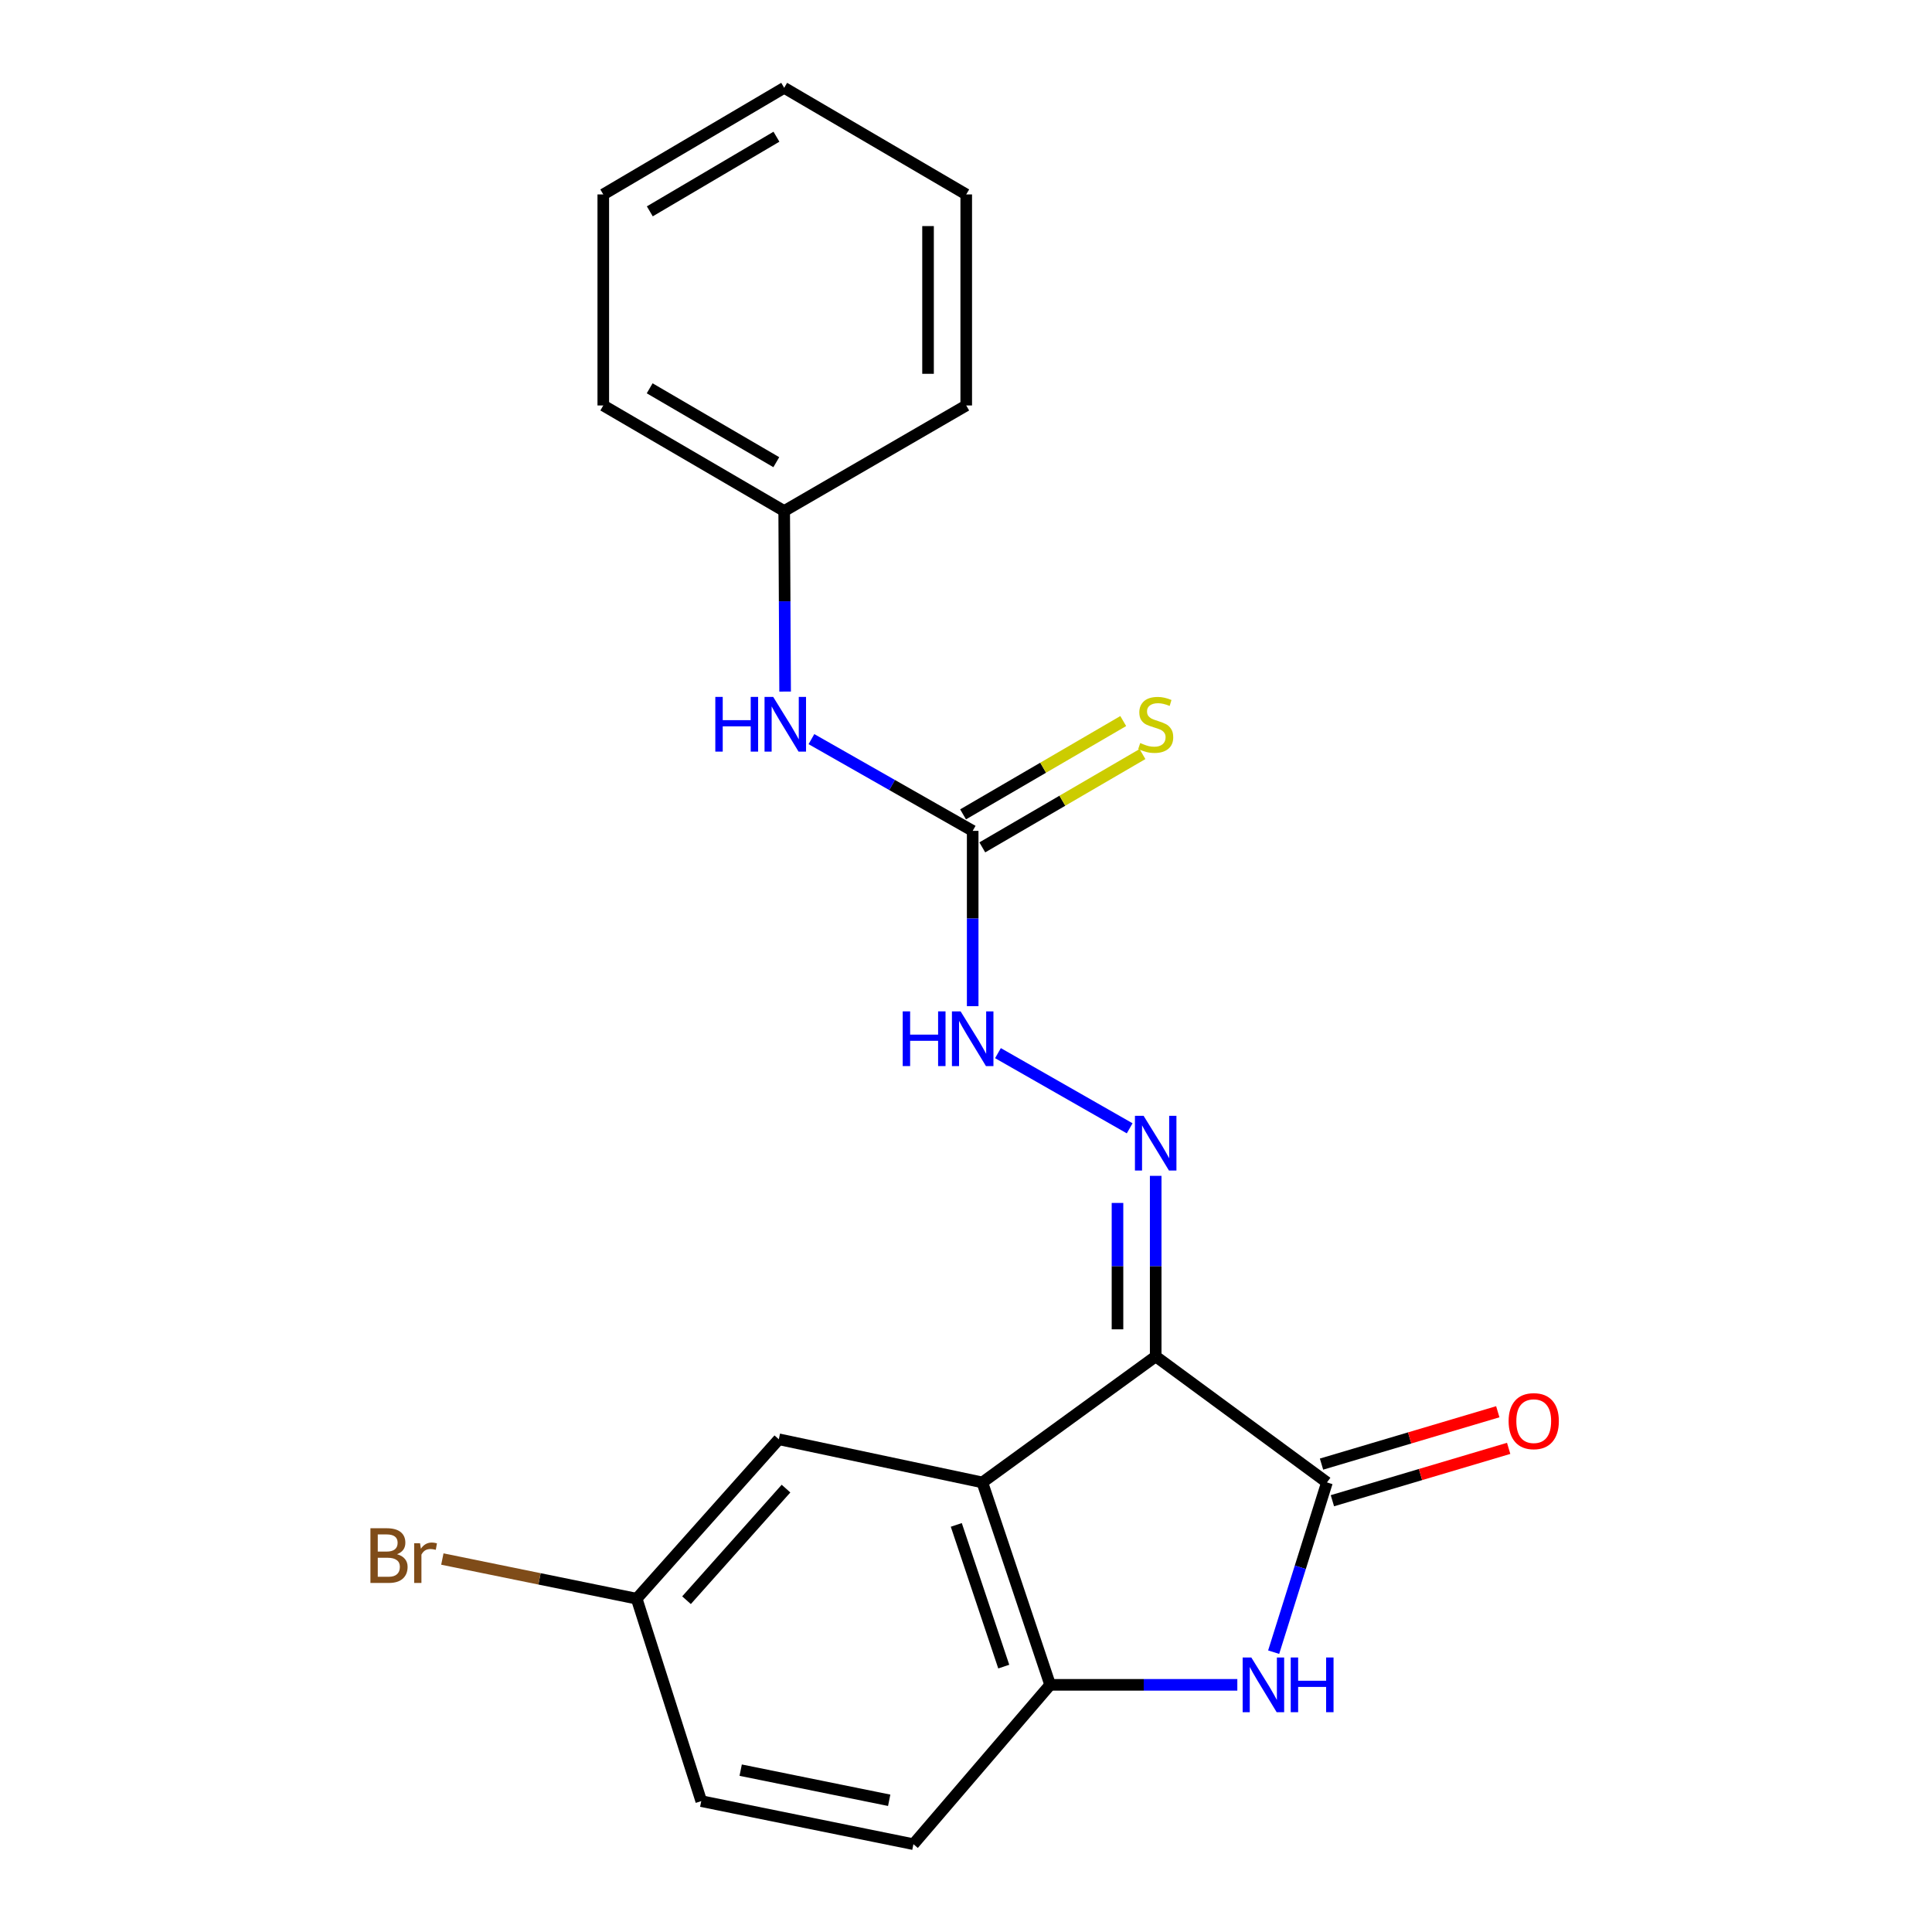 <?xml version='1.0' encoding='iso-8859-1'?>
<svg version='1.1' baseProfile='full'
              xmlns='http://www.w3.org/2000/svg'
                      xmlns:rdkit='http://www.rdkit.org/xml'
                      xmlns:xlink='http://www.w3.org/1999/xlink'
                  xml:space='preserve'
width='1000px' height='1000px' viewBox='0 0 1000 1000'>
<!-- END OF HEADER -->
<rect style='opacity:1.0;fill:#FFFFFF;stroke:none' width='1000' height='1000' x='0' y='0'> </rect>
<path class='bond-0' d='M 598.184,702.076 L 686.832,767.297' style='fill:none;fill-rule:evenodd;stroke:#000000;stroke-width:6px;stroke-linecap:butt;stroke-linejoin:miter;stroke-opacity:1' />
<path class='bond-1' d='M 598.184,702.076 L 508.459,767.297' style='fill:none;fill-rule:evenodd;stroke:#000000;stroke-width:6px;stroke-linecap:butt;stroke-linejoin:miter;stroke-opacity:1' />
<path class='bond-3' d='M 598.184,702.076 L 598.184,655.349' style='fill:none;fill-rule:evenodd;stroke:#000000;stroke-width:6px;stroke-linecap:butt;stroke-linejoin:miter;stroke-opacity:1' />
<path class='bond-3' d='M 598.184,655.349 L 598.184,608.621' style='fill:none;fill-rule:evenodd;stroke:#0000FF;stroke-width:6px;stroke-linecap:butt;stroke-linejoin:miter;stroke-opacity:1' />
<path class='bond-3' d='M 578.413,688.058 L 578.413,655.349' style='fill:none;fill-rule:evenodd;stroke:#000000;stroke-width:6px;stroke-linecap:butt;stroke-linejoin:miter;stroke-opacity:1' />
<path class='bond-3' d='M 578.413,655.349 L 578.413,622.64' style='fill:none;fill-rule:evenodd;stroke:#0000FF;stroke-width:6px;stroke-linecap:butt;stroke-linejoin:miter;stroke-opacity:1' />
<path class='bond-2' d='M 686.832,767.297 L 673.038,811.231' style='fill:none;fill-rule:evenodd;stroke:#000000;stroke-width:6px;stroke-linecap:butt;stroke-linejoin:miter;stroke-opacity:1' />
<path class='bond-2' d='M 673.038,811.231 L 659.244,855.164' style='fill:none;fill-rule:evenodd;stroke:#0000FF;stroke-width:6px;stroke-linecap:butt;stroke-linejoin:miter;stroke-opacity:1' />
<path class='bond-10' d='M 689.648,776.773 L 735.264,763.22' style='fill:none;fill-rule:evenodd;stroke:#000000;stroke-width:6px;stroke-linecap:butt;stroke-linejoin:miter;stroke-opacity:1' />
<path class='bond-10' d='M 735.264,763.22 L 780.881,749.667' style='fill:none;fill-rule:evenodd;stroke:#FF0000;stroke-width:6px;stroke-linecap:butt;stroke-linejoin:miter;stroke-opacity:1' />
<path class='bond-10' d='M 684.017,757.821 L 729.633,744.268' style='fill:none;fill-rule:evenodd;stroke:#000000;stroke-width:6px;stroke-linecap:butt;stroke-linejoin:miter;stroke-opacity:1' />
<path class='bond-10' d='M 729.633,744.268 L 775.25,730.715' style='fill:none;fill-rule:evenodd;stroke:#FF0000;stroke-width:6px;stroke-linecap:butt;stroke-linejoin:miter;stroke-opacity:1' />
<path class='bond-4' d='M 508.459,767.297 L 543.551,872.07' style='fill:none;fill-rule:evenodd;stroke:#000000;stroke-width:6px;stroke-linecap:butt;stroke-linejoin:miter;stroke-opacity:1' />
<path class='bond-4' d='M 494.976,789.292 L 519.54,862.633' style='fill:none;fill-rule:evenodd;stroke:#000000;stroke-width:6px;stroke-linecap:butt;stroke-linejoin:miter;stroke-opacity:1' />
<path class='bond-8' d='M 508.459,767.297 L 403.115,744.967' style='fill:none;fill-rule:evenodd;stroke:#000000;stroke-width:6px;stroke-linecap:butt;stroke-linejoin:miter;stroke-opacity:1' />
<path class='bond-21' d='M 640.437,872.07 L 591.994,872.07' style='fill:none;fill-rule:evenodd;stroke:#0000FF;stroke-width:6px;stroke-linecap:butt;stroke-linejoin:miter;stroke-opacity:1' />
<path class='bond-21' d='M 591.994,872.07 L 543.551,872.07' style='fill:none;fill-rule:evenodd;stroke:#000000;stroke-width:6px;stroke-linecap:butt;stroke-linejoin:miter;stroke-opacity:1' />
<path class='bond-6' d='M 584.717,584.016 L 516.54,545.105' style='fill:none;fill-rule:evenodd;stroke:#0000FF;stroke-width:6px;stroke-linecap:butt;stroke-linejoin:miter;stroke-opacity:1' />
<path class='bond-11' d='M 543.551,872.07 L 472.784,954.545' style='fill:none;fill-rule:evenodd;stroke:#000000;stroke-width:6px;stroke-linecap:butt;stroke-linejoin:miter;stroke-opacity:1' />
<path class='bond-5' d='M 503.461,430.056 L 503.461,475.424' style='fill:none;fill-rule:evenodd;stroke:#000000;stroke-width:6px;stroke-linecap:butt;stroke-linejoin:miter;stroke-opacity:1' />
<path class='bond-5' d='M 503.461,475.424 L 503.461,520.791' style='fill:none;fill-rule:evenodd;stroke:#0000FF;stroke-width:6px;stroke-linecap:butt;stroke-linejoin:miter;stroke-opacity:1' />
<path class='bond-7' d='M 503.461,430.056 L 461.728,406.314' style='fill:none;fill-rule:evenodd;stroke:#000000;stroke-width:6px;stroke-linecap:butt;stroke-linejoin:miter;stroke-opacity:1' />
<path class='bond-7' d='M 461.728,406.314 L 419.995,382.572' style='fill:none;fill-rule:evenodd;stroke:#0000FF;stroke-width:6px;stroke-linecap:butt;stroke-linejoin:miter;stroke-opacity:1' />
<path class='bond-9' d='M 508.437,438.598 L 549.888,414.45' style='fill:none;fill-rule:evenodd;stroke:#000000;stroke-width:6px;stroke-linecap:butt;stroke-linejoin:miter;stroke-opacity:1' />
<path class='bond-9' d='M 549.888,414.45 L 591.339,390.303' style='fill:none;fill-rule:evenodd;stroke:#CCCC00;stroke-width:6px;stroke-linecap:butt;stroke-linejoin:miter;stroke-opacity:1' />
<path class='bond-9' d='M 498.485,421.515 L 539.936,397.367' style='fill:none;fill-rule:evenodd;stroke:#000000;stroke-width:6px;stroke-linecap:butt;stroke-linejoin:miter;stroke-opacity:1' />
<path class='bond-9' d='M 539.936,397.367 L 581.387,373.219' style='fill:none;fill-rule:evenodd;stroke:#CCCC00;stroke-width:6px;stroke-linecap:butt;stroke-linejoin:miter;stroke-opacity:1' />
<path class='bond-13' d='M 406.377,357.955 L 406.135,311.228' style='fill:none;fill-rule:evenodd;stroke:#0000FF;stroke-width:6px;stroke-linecap:butt;stroke-linejoin:miter;stroke-opacity:1' />
<path class='bond-13' d='M 406.135,311.228 L 405.894,264.501' style='fill:none;fill-rule:evenodd;stroke:#000000;stroke-width:6px;stroke-linecap:butt;stroke-linejoin:miter;stroke-opacity:1' />
<path class='bond-12' d='M 403.115,744.967 L 329.547,827.487' style='fill:none;fill-rule:evenodd;stroke:#000000;stroke-width:6px;stroke-linecap:butt;stroke-linejoin:miter;stroke-opacity:1' />
<path class='bond-12' d='M 406.837,770.502 L 355.339,828.266' style='fill:none;fill-rule:evenodd;stroke:#000000;stroke-width:6px;stroke-linecap:butt;stroke-linejoin:miter;stroke-opacity:1' />
<path class='bond-22' d='M 472.784,954.545 L 362.97,932.26' style='fill:none;fill-rule:evenodd;stroke:#000000;stroke-width:6px;stroke-linecap:butt;stroke-linejoin:miter;stroke-opacity:1' />
<path class='bond-22' d='M 460.244,931.827 L 383.374,916.227' style='fill:none;fill-rule:evenodd;stroke:#000000;stroke-width:6px;stroke-linecap:butt;stroke-linejoin:miter;stroke-opacity:1' />
<path class='bond-14' d='M 329.547,827.487 L 362.97,932.26' style='fill:none;fill-rule:evenodd;stroke:#000000;stroke-width:6px;stroke-linecap:butt;stroke-linejoin:miter;stroke-opacity:1' />
<path class='bond-15' d='M 329.547,827.487 L 279.253,817.22' style='fill:none;fill-rule:evenodd;stroke:#000000;stroke-width:6px;stroke-linecap:butt;stroke-linejoin:miter;stroke-opacity:1' />
<path class='bond-15' d='M 279.253,817.22 L 228.959,806.953' style='fill:none;fill-rule:evenodd;stroke:#7F4C19;stroke-width:6px;stroke-linecap:butt;stroke-linejoin:miter;stroke-opacity:1' />
<path class='bond-16' d='M 405.894,264.501 L 312.258,209.868' style='fill:none;fill-rule:evenodd;stroke:#000000;stroke-width:6px;stroke-linecap:butt;stroke-linejoin:miter;stroke-opacity:1' />
<path class='bond-16' d='M 401.812,239.229 L 336.267,200.987' style='fill:none;fill-rule:evenodd;stroke:#000000;stroke-width:6px;stroke-linecap:butt;stroke-linejoin:miter;stroke-opacity:1' />
<path class='bond-17' d='M 405.894,264.501 L 500.122,209.868' style='fill:none;fill-rule:evenodd;stroke:#000000;stroke-width:6px;stroke-linecap:butt;stroke-linejoin:miter;stroke-opacity:1' />
<path class='bond-19' d='M 312.258,209.868 L 312.258,100.636' style='fill:none;fill-rule:evenodd;stroke:#000000;stroke-width:6px;stroke-linecap:butt;stroke-linejoin:miter;stroke-opacity:1' />
<path class='bond-18' d='M 500.122,209.868 L 500.122,100.636' style='fill:none;fill-rule:evenodd;stroke:#000000;stroke-width:6px;stroke-linecap:butt;stroke-linejoin:miter;stroke-opacity:1' />
<path class='bond-18' d='M 480.352,193.483 L 480.352,117.021' style='fill:none;fill-rule:evenodd;stroke:#000000;stroke-width:6px;stroke-linecap:butt;stroke-linejoin:miter;stroke-opacity:1' />
<path class='bond-20' d='M 500.122,100.636 L 405.894,45.455' style='fill:none;fill-rule:evenodd;stroke:#000000;stroke-width:6px;stroke-linecap:butt;stroke-linejoin:miter;stroke-opacity:1' />
<path class='bond-23' d='M 312.258,100.636 L 405.894,45.455' style='fill:none;fill-rule:evenodd;stroke:#000000;stroke-width:6px;stroke-linecap:butt;stroke-linejoin:miter;stroke-opacity:1' />
<path class='bond-23' d='M 336.342,109.392 L 401.886,70.764' style='fill:none;fill-rule:evenodd;stroke:#000000;stroke-width:6px;stroke-linecap:butt;stroke-linejoin:miter;stroke-opacity:1' />
<path  class='atom-3' d='M 647.676 857.91
L 656.956 872.91
Q 657.876 874.39, 659.356 877.07
Q 660.836 879.75, 660.916 879.91
L 660.916 857.91
L 664.676 857.91
L 664.676 886.23
L 660.796 886.23
L 650.836 869.83
Q 649.676 867.91, 648.436 865.71
Q 647.236 863.51, 646.876 862.83
L 646.876 886.23
L 643.196 886.23
L 643.196 857.91
L 647.676 857.91
' fill='#0000FF'/>
<path  class='atom-3' d='M 668.076 857.91
L 671.916 857.91
L 671.916 869.95
L 686.396 869.95
L 686.396 857.91
L 690.236 857.91
L 690.236 886.23
L 686.396 886.23
L 686.396 873.15
L 671.916 873.15
L 671.916 886.23
L 668.076 886.23
L 668.076 857.91
' fill='#0000FF'/>
<path  class='atom-4' d='M 591.924 577.542
L 601.204 592.542
Q 602.124 594.022, 603.604 596.702
Q 605.084 599.382, 605.164 599.542
L 605.164 577.542
L 608.924 577.542
L 608.924 605.862
L 605.044 605.862
L 595.084 589.462
Q 593.924 587.542, 592.684 585.342
Q 591.484 583.142, 591.124 582.462
L 591.124 605.862
L 587.444 605.862
L 587.444 577.542
L 591.924 577.542
' fill='#0000FF'/>
<path  class='atom-7' d='M 467.241 523.481
L 471.081 523.481
L 471.081 535.521
L 485.561 535.521
L 485.561 523.481
L 489.401 523.481
L 489.401 551.801
L 485.561 551.801
L 485.561 538.721
L 471.081 538.721
L 471.081 551.801
L 467.241 551.801
L 467.241 523.481
' fill='#0000FF'/>
<path  class='atom-7' d='M 497.201 523.481
L 506.481 538.481
Q 507.401 539.961, 508.881 542.641
Q 510.361 545.321, 510.441 545.481
L 510.441 523.481
L 514.201 523.481
L 514.201 551.801
L 510.321 551.801
L 500.361 535.401
Q 499.201 533.481, 497.961 531.281
Q 496.761 529.081, 496.401 528.401
L 496.401 551.801
L 492.721 551.801
L 492.721 523.481
L 497.201 523.481
' fill='#0000FF'/>
<path  class='atom-8' d='M 370.245 360.715
L 374.085 360.715
L 374.085 372.755
L 388.565 372.755
L 388.565 360.715
L 392.405 360.715
L 392.405 389.035
L 388.565 389.035
L 388.565 375.955
L 374.085 375.955
L 374.085 389.035
L 370.245 389.035
L 370.245 360.715
' fill='#0000FF'/>
<path  class='atom-8' d='M 400.205 360.715
L 409.485 375.715
Q 410.405 377.195, 411.885 379.875
Q 413.365 382.555, 413.445 382.715
L 413.445 360.715
L 417.205 360.715
L 417.205 389.035
L 413.325 389.035
L 403.365 372.635
Q 402.205 370.715, 400.965 368.515
Q 399.765 366.315, 399.405 365.635
L 399.405 389.035
L 395.725 389.035
L 395.725 360.715
L 400.205 360.715
' fill='#0000FF'/>
<path  class='atom-10' d='M 590.184 384.595
Q 590.504 384.715, 591.824 385.275
Q 593.144 385.835, 594.584 386.195
Q 596.064 386.515, 597.504 386.515
Q 600.184 386.515, 601.744 385.235
Q 603.304 383.915, 603.304 381.635
Q 603.304 380.075, 602.504 379.115
Q 601.744 378.155, 600.544 377.635
Q 599.344 377.115, 597.344 376.515
Q 594.824 375.755, 593.304 375.035
Q 591.824 374.315, 590.744 372.795
Q 589.704 371.275, 589.704 368.715
Q 589.704 365.155, 592.104 362.955
Q 594.544 360.755, 599.344 360.755
Q 602.624 360.755, 606.344 362.315
L 605.424 365.395
Q 602.024 363.995, 599.464 363.995
Q 596.704 363.995, 595.184 365.155
Q 593.664 366.275, 593.704 368.235
Q 593.704 369.755, 594.464 370.675
Q 595.264 371.595, 596.384 372.115
Q 597.544 372.635, 599.464 373.235
Q 602.024 374.035, 603.544 374.835
Q 605.064 375.635, 606.144 377.275
Q 607.264 378.875, 607.264 381.635
Q 607.264 385.555, 604.624 387.675
Q 602.024 389.755, 597.664 389.755
Q 595.144 389.755, 593.224 389.195
Q 591.344 388.675, 589.104 387.755
L 590.184 384.595
' fill='#CCCC00'/>
<path  class='atom-11' d='M 780.857 735.579
Q 780.857 728.779, 784.217 724.979
Q 787.577 721.179, 793.857 721.179
Q 800.137 721.179, 803.497 724.979
Q 806.857 728.779, 806.857 735.579
Q 806.857 742.459, 803.457 746.379
Q 800.057 750.259, 793.857 750.259
Q 787.617 750.259, 784.217 746.379
Q 780.857 742.499, 780.857 735.579
M 793.857 747.059
Q 798.177 747.059, 800.497 744.179
Q 802.857 741.259, 802.857 735.579
Q 802.857 730.019, 800.497 727.219
Q 798.177 724.379, 793.857 724.379
Q 789.537 724.379, 787.177 727.179
Q 784.857 729.979, 784.857 735.579
Q 784.857 741.299, 787.177 744.179
Q 789.537 747.059, 793.857 747.059
' fill='#FF0000'/>
<path  class='atom-16' d='M 205.491 804.459
Q 208.211 805.219, 209.571 806.899
Q 210.971 808.539, 210.971 810.979
Q 210.971 814.899, 208.451 817.139
Q 205.971 819.339, 201.251 819.339
L 191.731 819.339
L 191.731 791.019
L 200.091 791.019
Q 204.931 791.019, 207.371 792.979
Q 209.811 794.939, 209.811 798.539
Q 209.811 802.819, 205.491 804.459
M 195.531 794.219
L 195.531 803.099
L 200.091 803.099
Q 202.891 803.099, 204.331 801.979
Q 205.811 800.819, 205.811 798.539
Q 205.811 794.219, 200.091 794.219
L 195.531 794.219
M 201.251 816.139
Q 204.011 816.139, 205.491 814.819
Q 206.971 813.499, 206.971 810.979
Q 206.971 808.659, 205.331 807.499
Q 203.731 806.299, 200.651 806.299
L 195.531 806.299
L 195.531 816.139
L 201.251 816.139
' fill='#7F4C19'/>
<path  class='atom-16' d='M 217.411 798.779
L 217.851 801.619
Q 220.011 798.419, 223.531 798.419
Q 224.651 798.419, 226.171 798.819
L 225.571 802.179
Q 223.851 801.779, 222.891 801.779
Q 221.211 801.779, 220.091 802.459
Q 219.011 803.099, 218.131 804.659
L 218.131 819.339
L 214.371 819.339
L 214.371 798.779
L 217.411 798.779
' fill='#7F4C19'/>
</svg>
